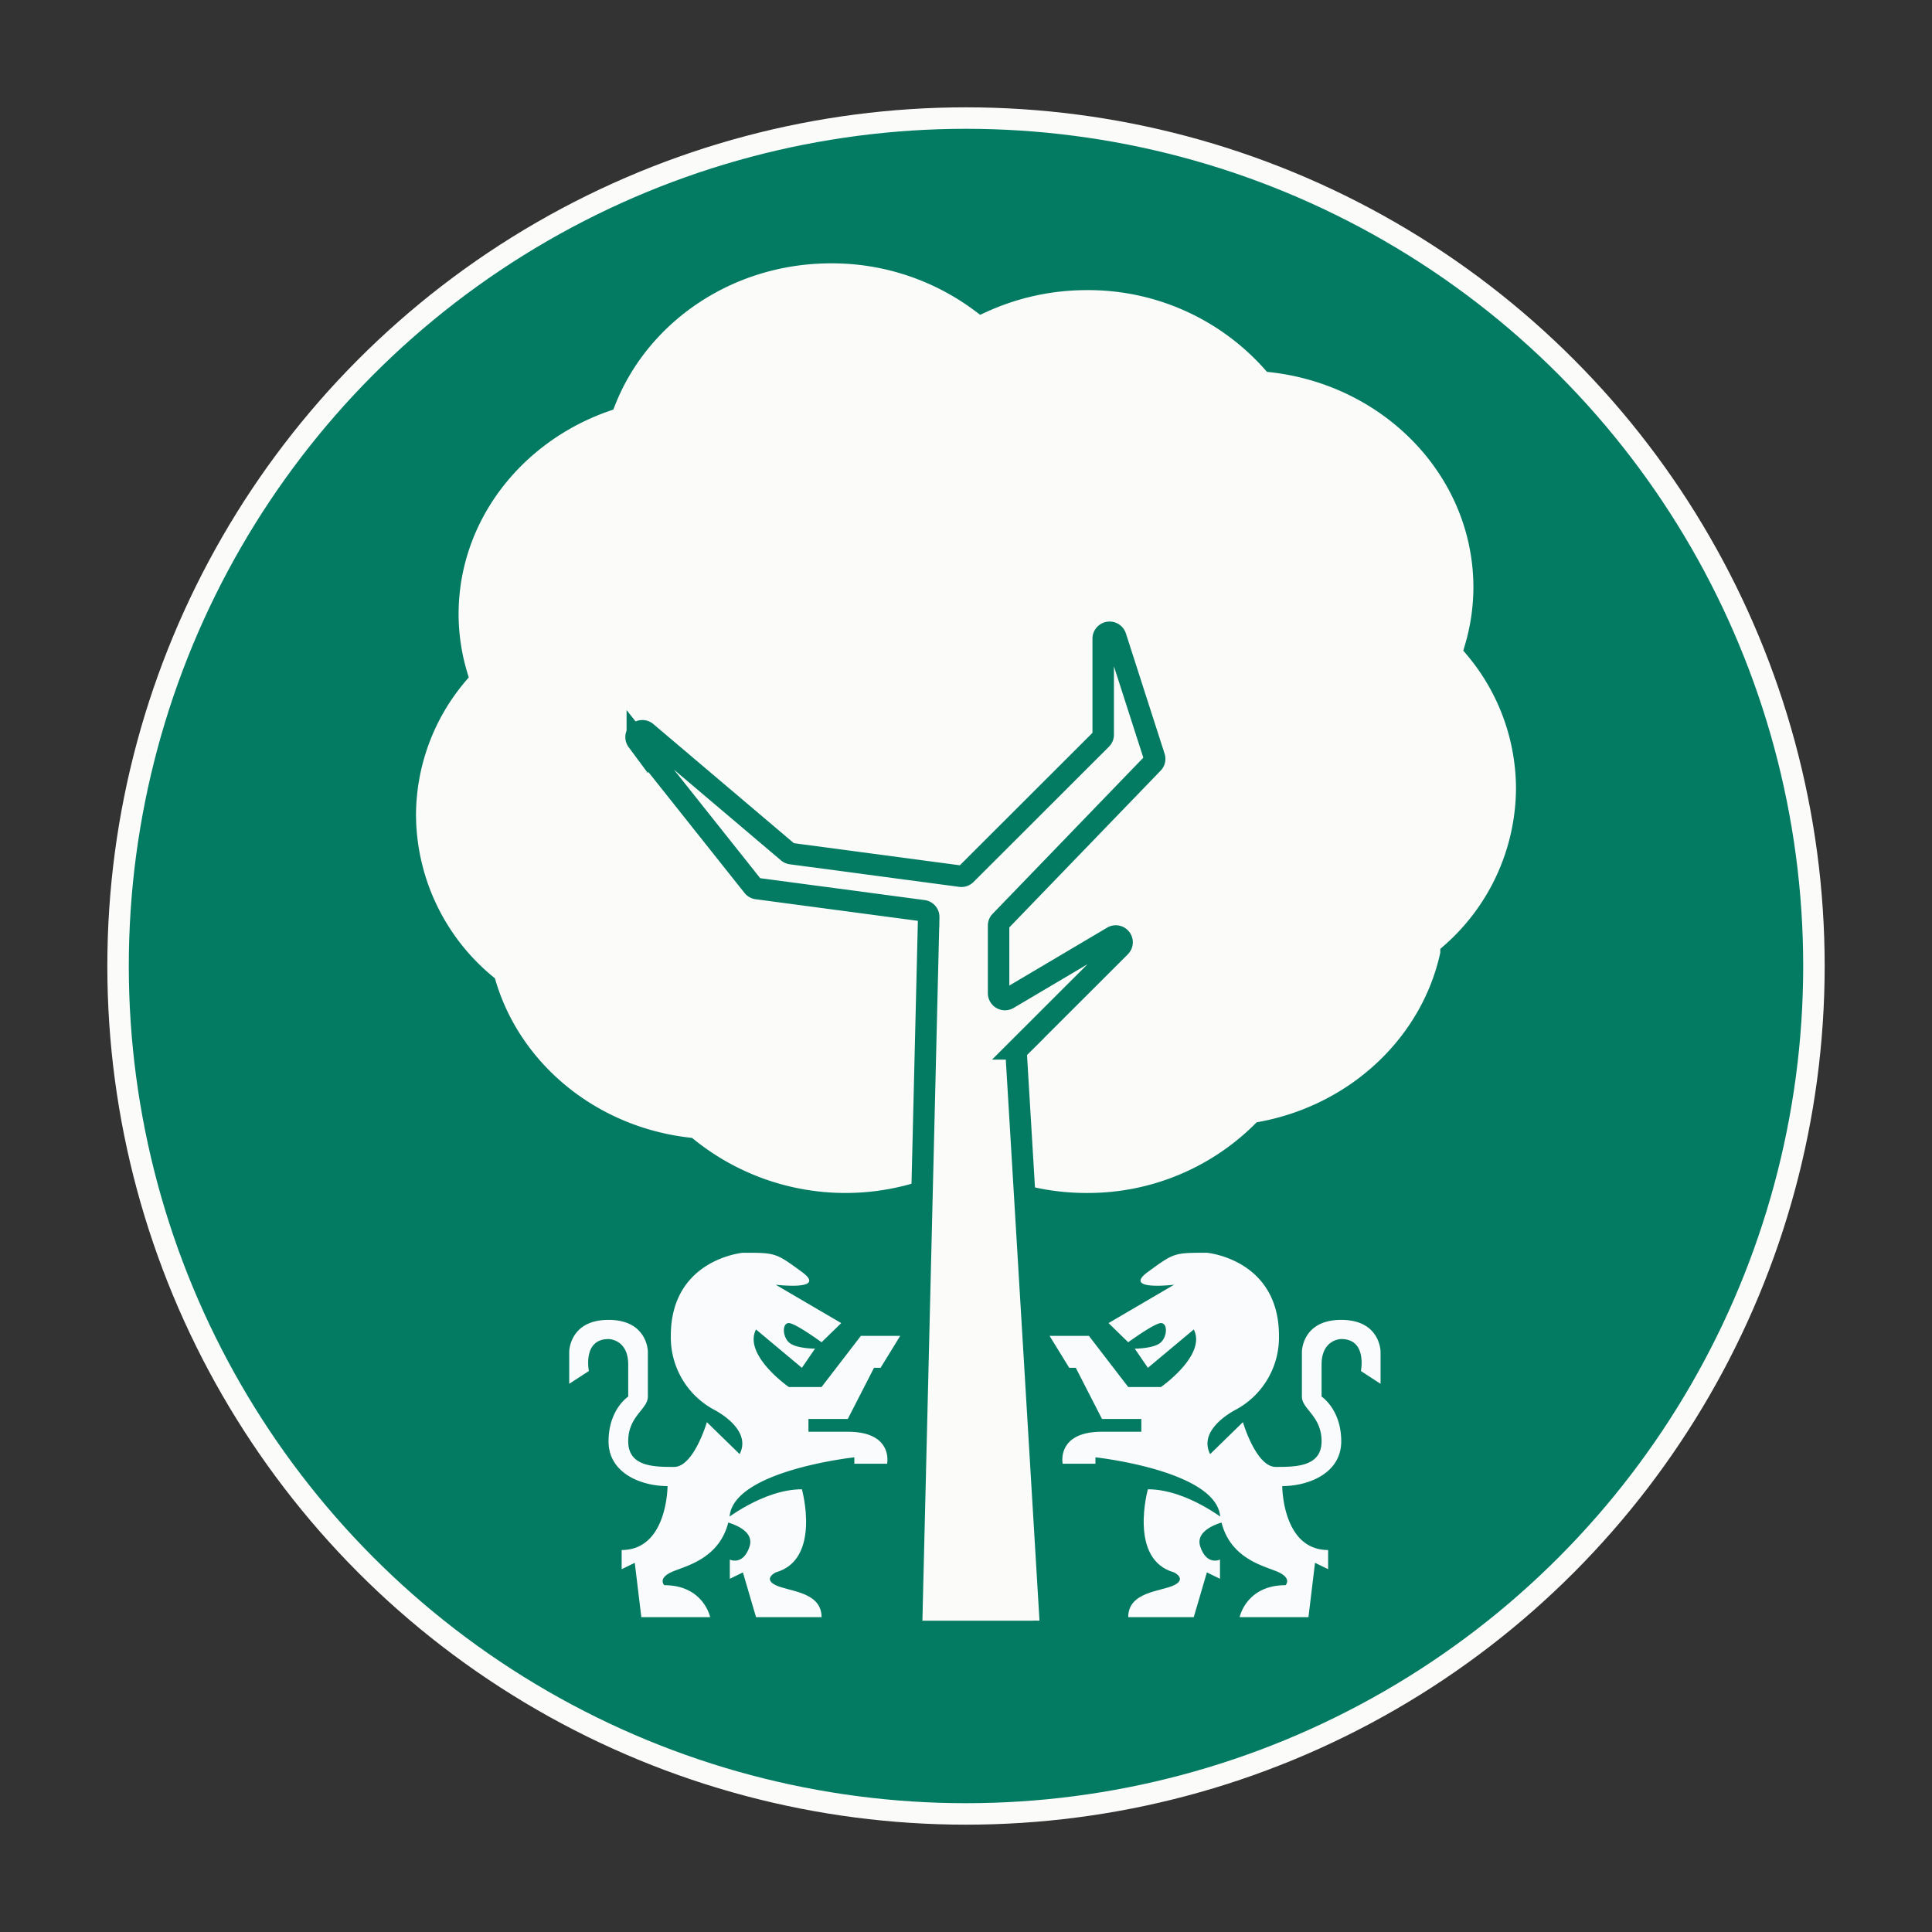 <?xml version="1.0" encoding="UTF-8" standalone="no"?>
<svg id="Capa_1" data-name="Capa 1" viewBox="0 0 270 270" version="1.1" sodipodi:docname="arboles_patrimoniales.svg" width="270" height="270" inkscape:version="1.2 (dc2aedaf03, 2022-05-15)" xmlns:inkscape="http://www.inkscape.org/namespaces/inkscape" xmlns:sodipodi="http://sodipodi.sourceforge.net/DTD/sodipodi-0.dtd" xmlns="http://www.w3.org/2000/svg" xmlns:svg="http://www.w3.org/2000/svg" xmlns:rdf="http://www.w3.org/1999/02/22-rdf-syntax-ns#" xmlns:cc="http://creativecommons.org/ns#" xmlns:dc="http://purl.org/dc/elements/1.1/">
  <rect x="0" y="0" width="270" height="270" fill="#333333" stroke="none"/>
  <defs id="defs21" />
  <sodipodi:namedview id="namedview19" pagecolor="#ffffff" bordercolor="#666666" borderopacity="1.0" inkscape:showpageshadow="2" inkscape:pageopacity="0.0" inkscape:pagecheckerboard="true" inkscape:deskcolor="#d1d1d1" showgrid="false" inkscape:zoom="0.88721805" inkscape:cx="52.411017" inkscape:cy="133" inkscape:window-width="1616" inkscape:window-height="981" inkscape:window-x="64" inkscape:window-y="32" inkscape:window-maximized="1" inkscape:current-layer="Capa_1" />
  <title id="title2">ARBOLES</title>
  <g id="g197" transform="translate(5.5,2)">
    <circle cx="129.5" cy="133" r="118.5" fill="#027b62" stroke="#fbfcfa" stroke-miterlimit="10" stroke-width="3" id="circle4" />
    <path d="m 207.862,108.186 a 30.55,30.55 0 0 0 -7.198,-19.609 30.102,30.102 0 0 0 1.246,-8.473 c 0,-16.259 -12.929,-29.645 -29.609,-31.565 a 34.473,34.473 0 0 0 -25.939,-11.493 35.185,35.185 0 0 0 -14.695,3.214 34.829,34.829 0 0 0 -21.014,-6.958 c -14.49,0 -26.809,8.639 -31.582,20.744 -12.827,4.504 -21.982,16.129 -21.982,29.803 a 30.102,30.102 0 0 0 1.246,8.473 30.55,30.55 0 0 0 -7.198,19.608 30.961,30.961 0 0 0 11.222,23.657 c 3.641,12.128 14.69,21.296 28.255,22.877 a 35.196,35.196 0 0 0 38.885,3.464 35.068,35.068 0 0 0 16.863,4.292 34.564,34.564 0 0 0 24.485,-9.983 c 13.305,-2.504 23.782,-12.391 26.436,-24.946 A 30.899,30.899 0 0 0 207.862,108.186 Z" fill="#fbfcfa" stroke="#027b62" stroke-miterlimit="10" stroke-width="3" id="path6" />
    <path d="m 140.419,226 h -17.636 a 0.879,0.879 0 0 1 -0.891,-0.889 l 2.396,-98.956 a 0.875,0.875 0 0 0 -0.77,-0.881 L 100.3,122.182 a 0.897,0.897 0 0 1 -0.584,-0.329 l -16.152,-20.32 a 0.881,0.881 0 0 1 1.29,-1.186 l 19.758,16.748 a 0.902,0.902 0 0 0 0.464,0.205 l 23.658,3.151 a 0.906,0.906 0 0 0 0.759,-0.254 L 148.421,101.289 a 0.857,0.857 0 0 0 0.253,-0.606 V 87.235 a 0.894,0.894 0 0 1 1.742,-0.26 l 5.412,16.822 a 0.852,0.852 0 0 1 -0.201,0.854 L 134.296,126.752 a 0.856,0.856 0 0 0 -0.242,0.595 v 9.473 a 0.892,0.892 0 0 0 1.354,0.742 l 14.562,-8.621 a 0.877,0.877 0 0 1 1.101,1.348 l -14.306,14.292 a 0.856,0.856 0 0 0 -0.252,0.657 l 4.795,79.844 A 0.878,0.878 0 0 1 140.419,226 Z" fill="#fbfcfa" stroke="#027b62" stroke-miterlimit="10" stroke-width="3" id="path8" />
    <path d="m 93.744,223.999 c 0,0 -0.916,-4.467 -6.412,-4.467 0,0 -0.916,-0.893 0.916,-1.787 1.832,-0.893 7.328,-1.787 8.244,-8.041 0.916,-6.254 17.404,-8.041 17.404,-8.041 v 0.893 h 4.58 c 0,0 0.916,-4.467 -5.496,-4.467 h -5.496 v -1.787 h 5.496 l 3.664,-7.147 h 0.916 l 2.748,-4.467 h -5.496 l -5.496,7.147 h -4.58 c 0,0 -6.412,-4.467 -4.58,-8.041 l 6.412,5.361 1.832,-2.68 c 0,0 -2.748,0 -3.664,-0.893 -0.916,-0.893 -0.916,-2.68 0,-2.68 0.916,0 4.58,2.68 4.58,2.68 l 2.748,-2.68 -9.16,-5.361 c 0,0 7.328,0.893 3.664,-1.787 -3.664,-2.68 -3.664,-2.68 -8.244,-2.68 0,0 -10.076,0.893 -10.076,11.614 a 11.479,11.479 0 0 0 5.954,10.274 c 0,0 5.496,2.68 3.664,6.254 L 93.286,196.75 c 0,0 -1.832,6.254 -4.58,6.254 -2.748,0 -6.412,0 -6.412,-3.574 0,-3.574 2.748,-4.467 2.748,-6.254 v -6.254 c 0,0 0,-4.467 -5.496,-4.467 -5.496,0 -5.496,4.467 -5.496,4.467 v 4.467 l 2.748,-1.787 c 0,0 -0.916,-4.467 2.748,-4.467 0,0 2.748,0 2.748,3.574 v 4.467 c 0,0 -2.748,1.787 -2.748,6.254 0,4.467 4.58,6.254 8.244,6.254 0,0 0,8.934 -6.412,8.934 v 2.68 l 1.832,-0.893 0.916,7.594 z" fill="#fafbfc" id="path10" />
    <path d="m 106.568,206.131 c 0,0 2.748,9.828 -3.664,11.614 0,0 -1.832,0.893 0,1.787 1.832,0.893 6.412,0.893 6.412,4.467 h -9.16 l -1.832,-6.254 -1.832,0.893 v -2.68 c 0,0 1.832,0.893 2.748,-1.787 0.916,-2.68 -3.664,-3.574 -3.664,-3.574 0,0 5.496,-4.467 10.992,-4.467 z" fill="#fafbfc" id="path12" />
    <path d="m 167.742,223.999 c 0,0 0.916,-4.467 6.412,-4.467 0,0 0.916,-0.893 -0.916,-1.787 -1.832,-0.893 -7.328,-1.787 -8.244,-8.041 -0.916,-6.254 -17.404,-8.041 -17.404,-8.041 v 0.893 h -4.58 c 0,0 -0.916,-4.467 5.496,-4.467 h 5.496 v -1.787 h -5.496 l -3.664,-7.147 h -0.916 l -2.748,-4.467 h 5.496 l 5.496,7.147 h 4.58 c 0,0 6.412,-4.467 4.58,-8.041 l -6.412,5.361 -1.832,-2.68 c 0,0 2.748,0 3.664,-0.893 0.916,-0.893 0.916,-2.68 0,-2.68 -0.916,0 -4.58,2.68 -4.58,2.68 l -2.748,-2.68 9.16,-5.361 c 0,0 -7.328,0.893 -3.664,-1.787 3.664,-2.68 3.664,-2.68 8.244,-2.68 0,0 10.076,0.893 10.076,11.614 a 11.479,11.479 0 0 1 -5.954,10.274 c 0,0 -5.496,2.68 -3.664,6.254 l 4.58,-4.467 c 0,0 1.832,6.254 4.58,6.254 2.748,0 6.412,0 6.412,-3.574 0,-3.574 -2.748,-4.467 -2.748,-6.254 v -6.254 c 0,0 0,-4.467 5.496,-4.467 5.496,0 5.496,4.467 5.496,4.467 v 4.467 l -2.748,-1.787 c 0,0 0.916,-4.467 -2.748,-4.467 0,0 -2.748,0 -2.748,3.574 v 4.467 c 0,0 2.748,1.787 2.748,6.254 0,4.467 -4.58,6.254 -8.244,6.254 0,0 0,8.934 6.412,8.934 v 2.68 l -1.832,-0.893 -0.916,7.594 z" fill="#fafbfc" id="path14" />
    <path d="m 154.919,206.131 c 0,0 -2.748,9.828 3.664,11.614 0,0 1.832,0.893 0,1.787 -1.832,0.893 -6.412,0.893 -6.412,4.467 h 9.16 l 1.832,-6.254 1.832,0.893 v -2.68 c 0,0 -1.832,0.893 -2.748,-1.787 -0.916,-2.68 3.664,-3.574 3.664,-3.574 0,0 -5.496,-4.467 -10.992,-4.467 z" fill="#fafbfc" id="path16" />
  </g>
</svg>

